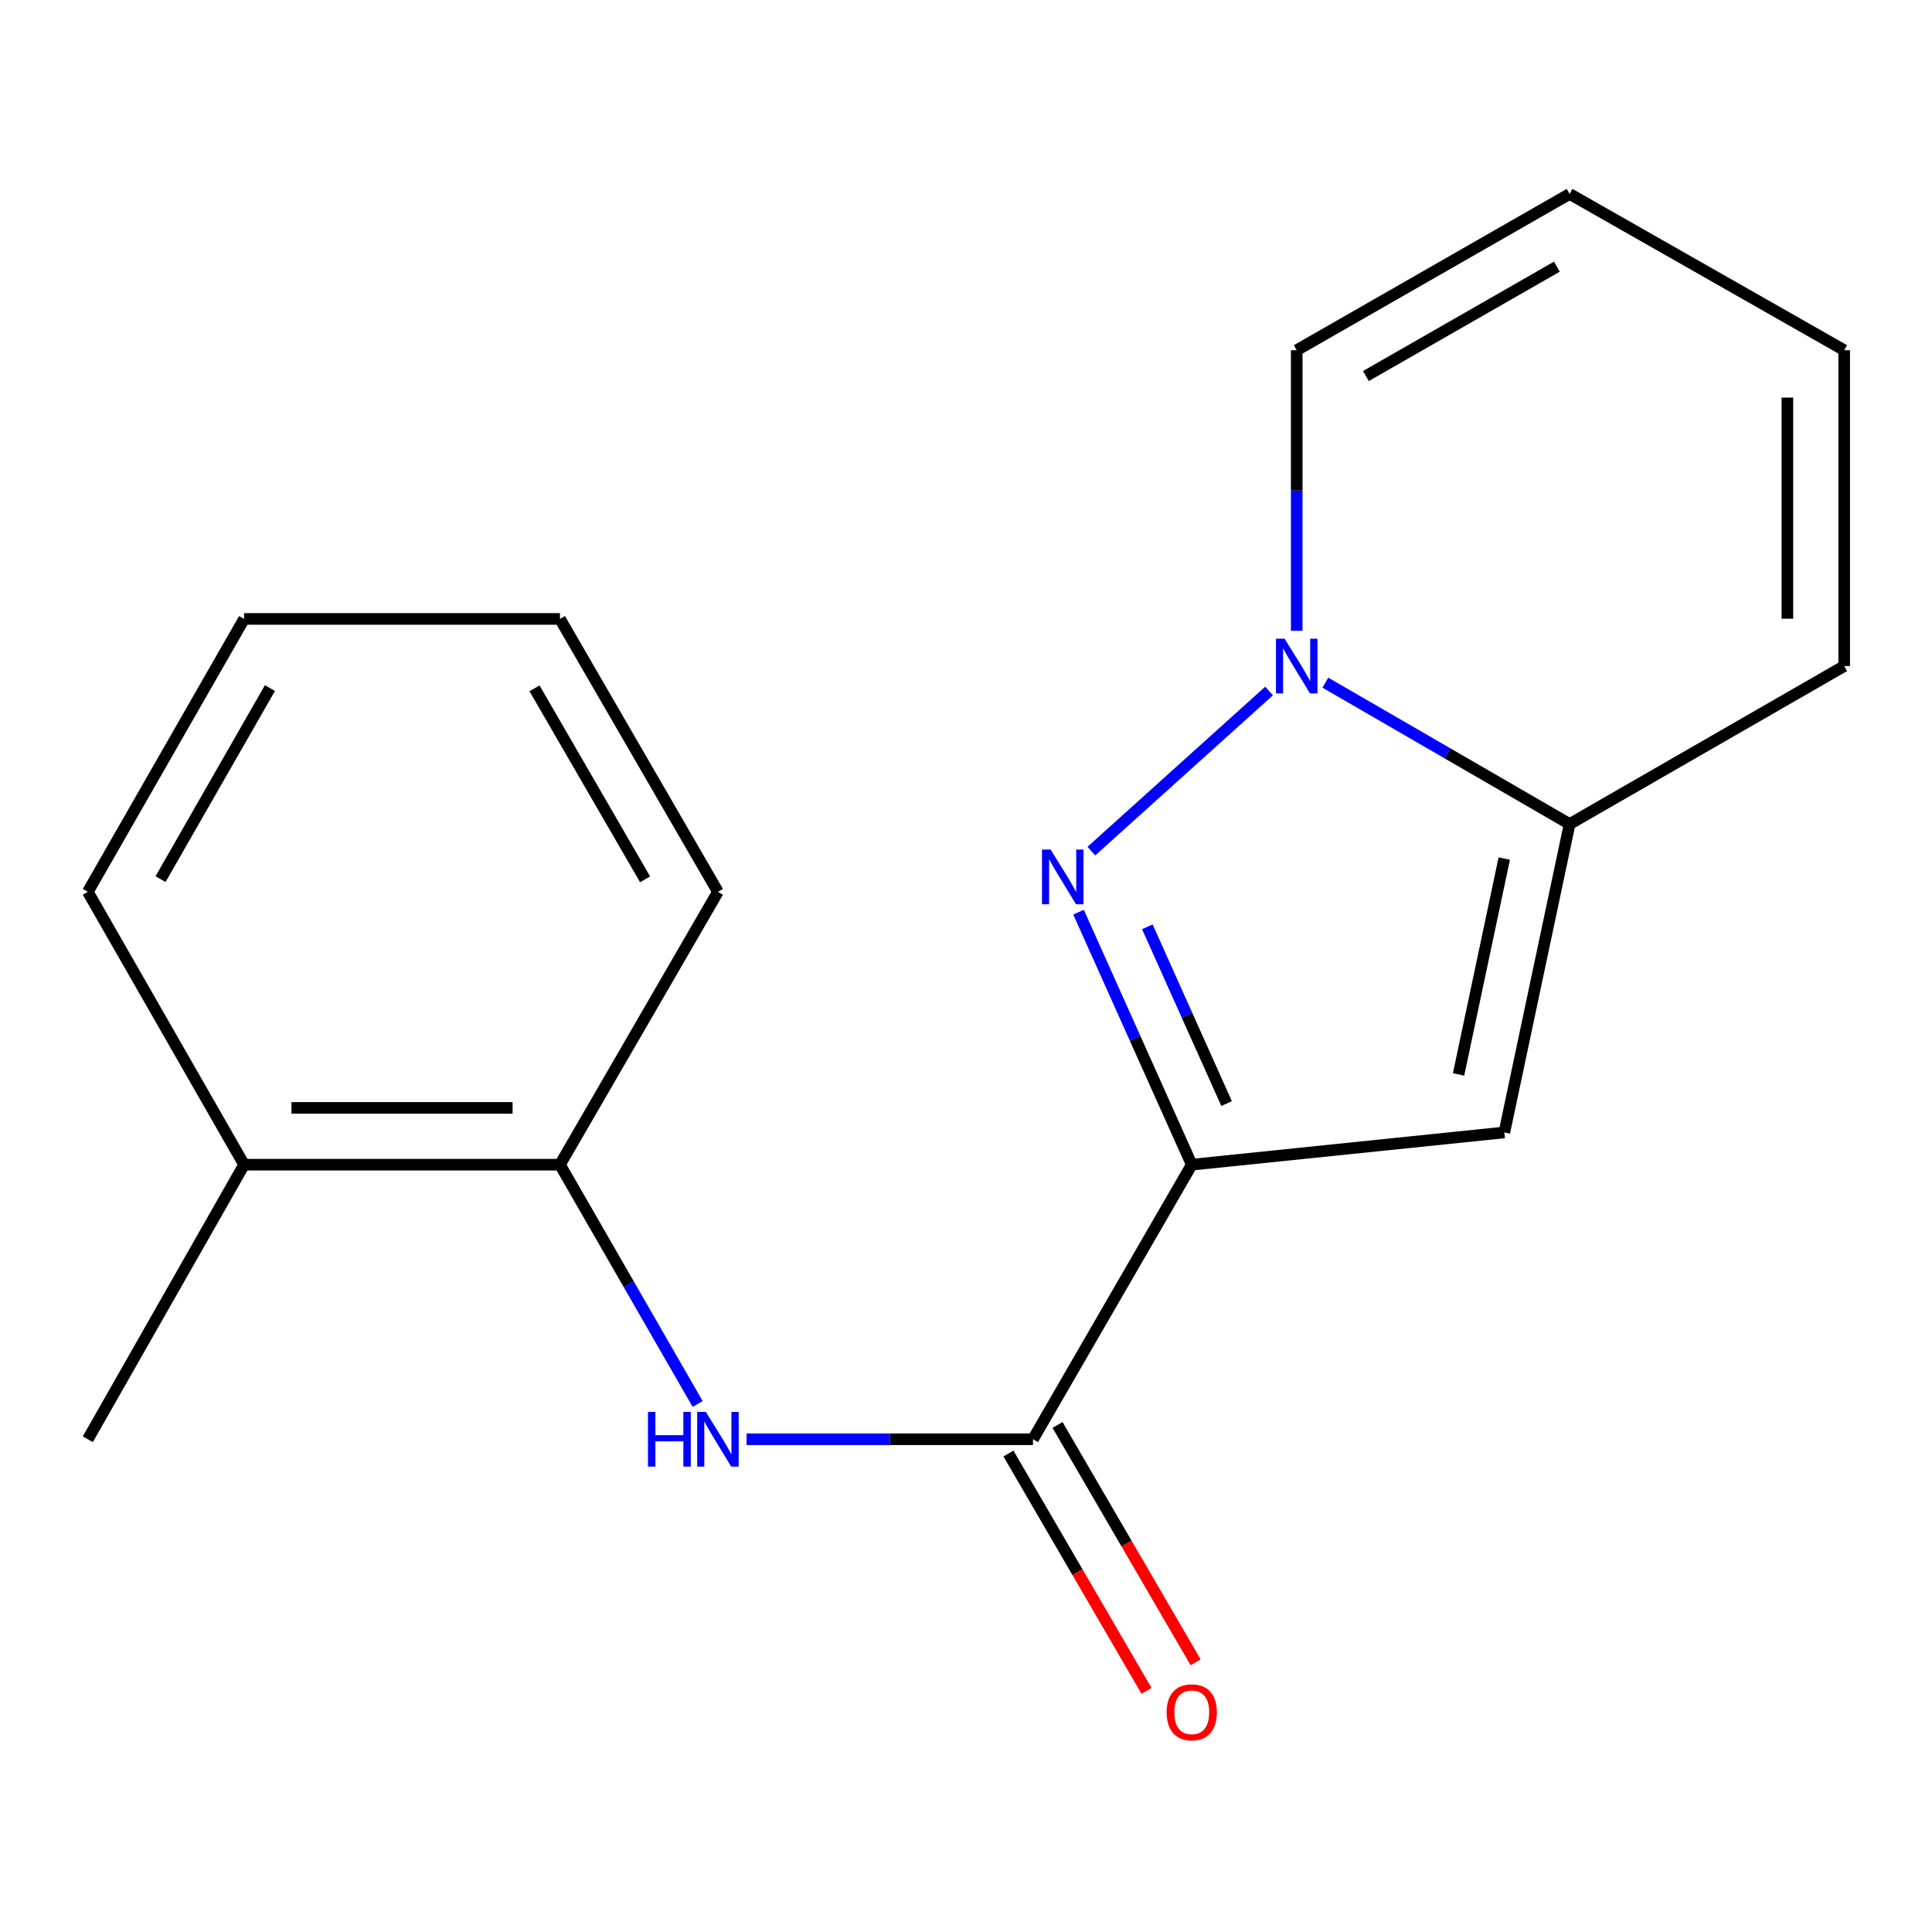 <?xml version='1.0' encoding='iso-8859-1'?>
<svg version='1.1' baseProfile='full'
              xmlns='http://www.w3.org/2000/svg'
                      xmlns:rdkit='http://www.rdkit.org/xml'
                      xmlns:xlink='http://www.w3.org/1999/xlink'
                  xml:space='preserve'
width='1000px' height='1000px' viewBox='0 0 1000 1000'>
<!-- END OF HEADER -->
<rect style='opacity:1.0;fill:#FFFFFF;stroke:none' width='1000' height='1000' x='0' y='0'> </rect>
<path class='bond-0' d='M 616.85,602.84 L 587.55,537.491' style='fill:none;fill-rule:evenodd;stroke:#000000;stroke-width:6px;stroke-linecap:butt;stroke-linejoin:miter;stroke-opacity:1' />
<path class='bond-0' d='M 587.55,537.491 L 558.25,472.141' style='fill:none;fill-rule:evenodd;stroke:#0000FF;stroke-width:6px;stroke-linecap:butt;stroke-linejoin:miter;stroke-opacity:1' />
<path class='bond-0' d='M 634.883,571.209 L 614.373,525.464' style='fill:none;fill-rule:evenodd;stroke:#000000;stroke-width:6px;stroke-linecap:butt;stroke-linejoin:miter;stroke-opacity:1' />
<path class='bond-0' d='M 614.373,525.464 L 593.863,479.719' style='fill:none;fill-rule:evenodd;stroke:#0000FF;stroke-width:6px;stroke-linecap:butt;stroke-linejoin:miter;stroke-opacity:1' />
<path class='bond-2' d='M 616.85,602.84 L 778.642,586.15' style='fill:none;fill-rule:evenodd;stroke:#000000;stroke-width:6px;stroke-linecap:butt;stroke-linejoin:miter;stroke-opacity:1' />
<path class='bond-4' d='M 616.85,602.84 L 534.671,744.954' style='fill:none;fill-rule:evenodd;stroke:#000000;stroke-width:6px;stroke-linecap:butt;stroke-linejoin:miter;stroke-opacity:1' />
<path class='bond-1' d='M 564.887,440.549 L 656.866,357.661' style='fill:none;fill-rule:evenodd;stroke:#0000FF;stroke-width:6px;stroke-linecap:butt;stroke-linejoin:miter;stroke-opacity:1' />
<path class='bond-7' d='M 671.183,326.512 L 671.183,253.89' style='fill:none;fill-rule:evenodd;stroke:#0000FF;stroke-width:6px;stroke-linecap:butt;stroke-linejoin:miter;stroke-opacity:1' />
<path class='bond-7' d='M 671.183,253.89 L 671.183,181.268' style='fill:none;fill-rule:evenodd;stroke:#000000;stroke-width:6px;stroke-linecap:butt;stroke-linejoin:miter;stroke-opacity:1' />
<path class='bond-18' d='M 686.004,353.339 L 749.218,389.934' style='fill:none;fill-rule:evenodd;stroke:#0000FF;stroke-width:6px;stroke-linecap:butt;stroke-linejoin:miter;stroke-opacity:1' />
<path class='bond-18' d='M 749.218,389.934 L 812.432,426.529' style='fill:none;fill-rule:evenodd;stroke:#000000;stroke-width:6px;stroke-linecap:butt;stroke-linejoin:miter;stroke-opacity:1' />
<path class='bond-3' d='M 778.642,586.15 L 812.432,426.529' style='fill:none;fill-rule:evenodd;stroke:#000000;stroke-width:6px;stroke-linecap:butt;stroke-linejoin:miter;stroke-opacity:1' />
<path class='bond-3' d='M 754.952,556.119 L 778.604,444.384' style='fill:none;fill-rule:evenodd;stroke:#000000;stroke-width:6px;stroke-linecap:butt;stroke-linejoin:miter;stroke-opacity:1' />
<path class='bond-8' d='M 812.432,426.529 L 954.545,344.759' style='fill:none;fill-rule:evenodd;stroke:#000000;stroke-width:6px;stroke-linecap:butt;stroke-linejoin:miter;stroke-opacity:1' />
<path class='bond-5' d='M 534.671,744.954 L 460.546,744.954' style='fill:none;fill-rule:evenodd;stroke:#000000;stroke-width:6px;stroke-linecap:butt;stroke-linejoin:miter;stroke-opacity:1' />
<path class='bond-5' d='M 460.546,744.954 L 386.421,744.954' style='fill:none;fill-rule:evenodd;stroke:#0000FF;stroke-width:6px;stroke-linecap:butt;stroke-linejoin:miter;stroke-opacity:1' />
<path class='bond-9' d='M 521.967,752.346 L 557.702,813.767' style='fill:none;fill-rule:evenodd;stroke:#000000;stroke-width:6px;stroke-linecap:butt;stroke-linejoin:miter;stroke-opacity:1' />
<path class='bond-9' d='M 557.702,813.767 L 593.437,875.189' style='fill:none;fill-rule:evenodd;stroke:#FF0000;stroke-width:6px;stroke-linecap:butt;stroke-linejoin:miter;stroke-opacity:1' />
<path class='bond-9' d='M 547.375,737.563 L 583.11,798.984' style='fill:none;fill-rule:evenodd;stroke:#000000;stroke-width:6px;stroke-linecap:butt;stroke-linejoin:miter;stroke-opacity:1' />
<path class='bond-9' d='M 583.11,798.984 L 618.846,860.406' style='fill:none;fill-rule:evenodd;stroke:#FF0000;stroke-width:6px;stroke-linecap:butt;stroke-linejoin:miter;stroke-opacity:1' />
<path class='bond-6' d='M 361.098,726.695 L 325.466,664.768' style='fill:none;fill-rule:evenodd;stroke:#0000FF;stroke-width:6px;stroke-linecap:butt;stroke-linejoin:miter;stroke-opacity:1' />
<path class='bond-6' d='M 325.466,664.768 L 289.834,602.84' style='fill:none;fill-rule:evenodd;stroke:#000000;stroke-width:6px;stroke-linecap:butt;stroke-linejoin:miter;stroke-opacity:1' />
<path class='bond-12' d='M 289.834,602.84 L 126.343,602.84' style='fill:none;fill-rule:evenodd;stroke:#000000;stroke-width:6px;stroke-linecap:butt;stroke-linejoin:miter;stroke-opacity:1' />
<path class='bond-12' d='M 265.31,573.444 L 150.867,573.444' style='fill:none;fill-rule:evenodd;stroke:#000000;stroke-width:6px;stroke-linecap:butt;stroke-linejoin:miter;stroke-opacity:1' />
<path class='bond-13' d='M 289.834,602.84 L 371.604,461.608' style='fill:none;fill-rule:evenodd;stroke:#000000;stroke-width:6px;stroke-linecap:butt;stroke-linejoin:miter;stroke-opacity:1' />
<path class='bond-10' d='M 671.183,181.268 L 812.432,100.379' style='fill:none;fill-rule:evenodd;stroke:#000000;stroke-width:6px;stroke-linecap:butt;stroke-linejoin:miter;stroke-opacity:1' />
<path class='bond-10' d='M 706.979,194.644 L 805.853,138.022' style='fill:none;fill-rule:evenodd;stroke:#000000;stroke-width:6px;stroke-linecap:butt;stroke-linejoin:miter;stroke-opacity:1' />
<path class='bond-11' d='M 954.545,344.759 L 954.545,181.268' style='fill:none;fill-rule:evenodd;stroke:#000000;stroke-width:6px;stroke-linecap:butt;stroke-linejoin:miter;stroke-opacity:1' />
<path class='bond-11' d='M 925.149,320.235 L 925.149,205.791' style='fill:none;fill-rule:evenodd;stroke:#000000;stroke-width:6px;stroke-linecap:butt;stroke-linejoin:miter;stroke-opacity:1' />
<path class='bond-19' d='M 812.432,100.379 L 954.545,181.268' style='fill:none;fill-rule:evenodd;stroke:#000000;stroke-width:6px;stroke-linecap:butt;stroke-linejoin:miter;stroke-opacity:1' />
<path class='bond-14' d='M 126.343,602.84 L 45.455,744.954' style='fill:none;fill-rule:evenodd;stroke:#000000;stroke-width:6px;stroke-linecap:butt;stroke-linejoin:miter;stroke-opacity:1' />
<path class='bond-15' d='M 126.343,602.84 L 45.455,461.608' style='fill:none;fill-rule:evenodd;stroke:#000000;stroke-width:6px;stroke-linecap:butt;stroke-linejoin:miter;stroke-opacity:1' />
<path class='bond-16' d='M 371.604,461.608 L 289.834,320.36' style='fill:none;fill-rule:evenodd;stroke:#000000;stroke-width:6px;stroke-linecap:butt;stroke-linejoin:miter;stroke-opacity:1' />
<path class='bond-16' d='M 333.898,455.149 L 276.659,356.275' style='fill:none;fill-rule:evenodd;stroke:#000000;stroke-width:6px;stroke-linecap:butt;stroke-linejoin:miter;stroke-opacity:1' />
<path class='bond-20' d='M 45.455,461.608 L 126.343,320.36' style='fill:none;fill-rule:evenodd;stroke:#000000;stroke-width:6px;stroke-linecap:butt;stroke-linejoin:miter;stroke-opacity:1' />
<path class='bond-20' d='M 83.097,455.03 L 139.719,356.156' style='fill:none;fill-rule:evenodd;stroke:#000000;stroke-width:6px;stroke-linecap:butt;stroke-linejoin:miter;stroke-opacity:1' />
<path class='bond-17' d='M 289.834,320.36 L 126.343,320.36' style='fill:none;fill-rule:evenodd;stroke:#000000;stroke-width:6px;stroke-linecap:butt;stroke-linejoin:miter;stroke-opacity:1' />
<path  class='atom-1' d='M 543.811 439.74
L 553.091 454.74
Q 554.011 456.22, 555.491 458.9
Q 556.971 461.58, 557.051 461.74
L 557.051 439.74
L 560.811 439.74
L 560.811 468.06
L 556.931 468.06
L 546.971 451.66
Q 545.811 449.74, 544.571 447.54
Q 543.371 445.34, 543.011 444.66
L 543.011 468.06
L 539.331 468.06
L 539.331 439.74
L 543.811 439.74
' fill='#0000FF'/>
<path  class='atom-2' d='M 664.923 330.599
L 674.203 345.599
Q 675.123 347.079, 676.603 349.759
Q 678.083 352.439, 678.163 352.599
L 678.163 330.599
L 681.923 330.599
L 681.923 358.919
L 678.043 358.919
L 668.083 342.519
Q 666.923 340.599, 665.683 338.399
Q 664.483 336.199, 664.123 335.519
L 664.123 358.919
L 660.443 358.919
L 660.443 330.599
L 664.923 330.599
' fill='#0000FF'/>
<path  class='atom-6' d='M 335.384 730.794
L 339.224 730.794
L 339.224 742.834
L 353.704 742.834
L 353.704 730.794
L 357.544 730.794
L 357.544 759.114
L 353.704 759.114
L 353.704 746.034
L 339.224 746.034
L 339.224 759.114
L 335.384 759.114
L 335.384 730.794
' fill='#0000FF'/>
<path  class='atom-6' d='M 365.344 730.794
L 374.624 745.794
Q 375.544 747.274, 377.024 749.954
Q 378.504 752.634, 378.584 752.794
L 378.584 730.794
L 382.344 730.794
L 382.344 759.114
L 378.464 759.114
L 368.504 742.714
Q 367.344 740.794, 366.104 738.594
Q 364.904 736.394, 364.544 735.714
L 364.544 759.114
L 360.864 759.114
L 360.864 730.794
L 365.344 730.794
' fill='#0000FF'/>
<path  class='atom-10' d='M 603.85 886.283
Q 603.85 879.483, 607.21 875.683
Q 610.57 871.883, 616.85 871.883
Q 623.13 871.883, 626.49 875.683
Q 629.85 879.483, 629.85 886.283
Q 629.85 893.163, 626.45 897.083
Q 623.05 900.963, 616.85 900.963
Q 610.61 900.963, 607.21 897.083
Q 603.85 893.203, 603.85 886.283
M 616.85 897.763
Q 621.17 897.763, 623.49 894.883
Q 625.85 891.963, 625.85 886.283
Q 625.85 880.723, 623.49 877.923
Q 621.17 875.083, 616.85 875.083
Q 612.53 875.083, 610.17 877.883
Q 607.85 880.683, 607.85 886.283
Q 607.85 892.003, 610.17 894.883
Q 612.53 897.763, 616.85 897.763
' fill='#FF0000'/>
</svg>
